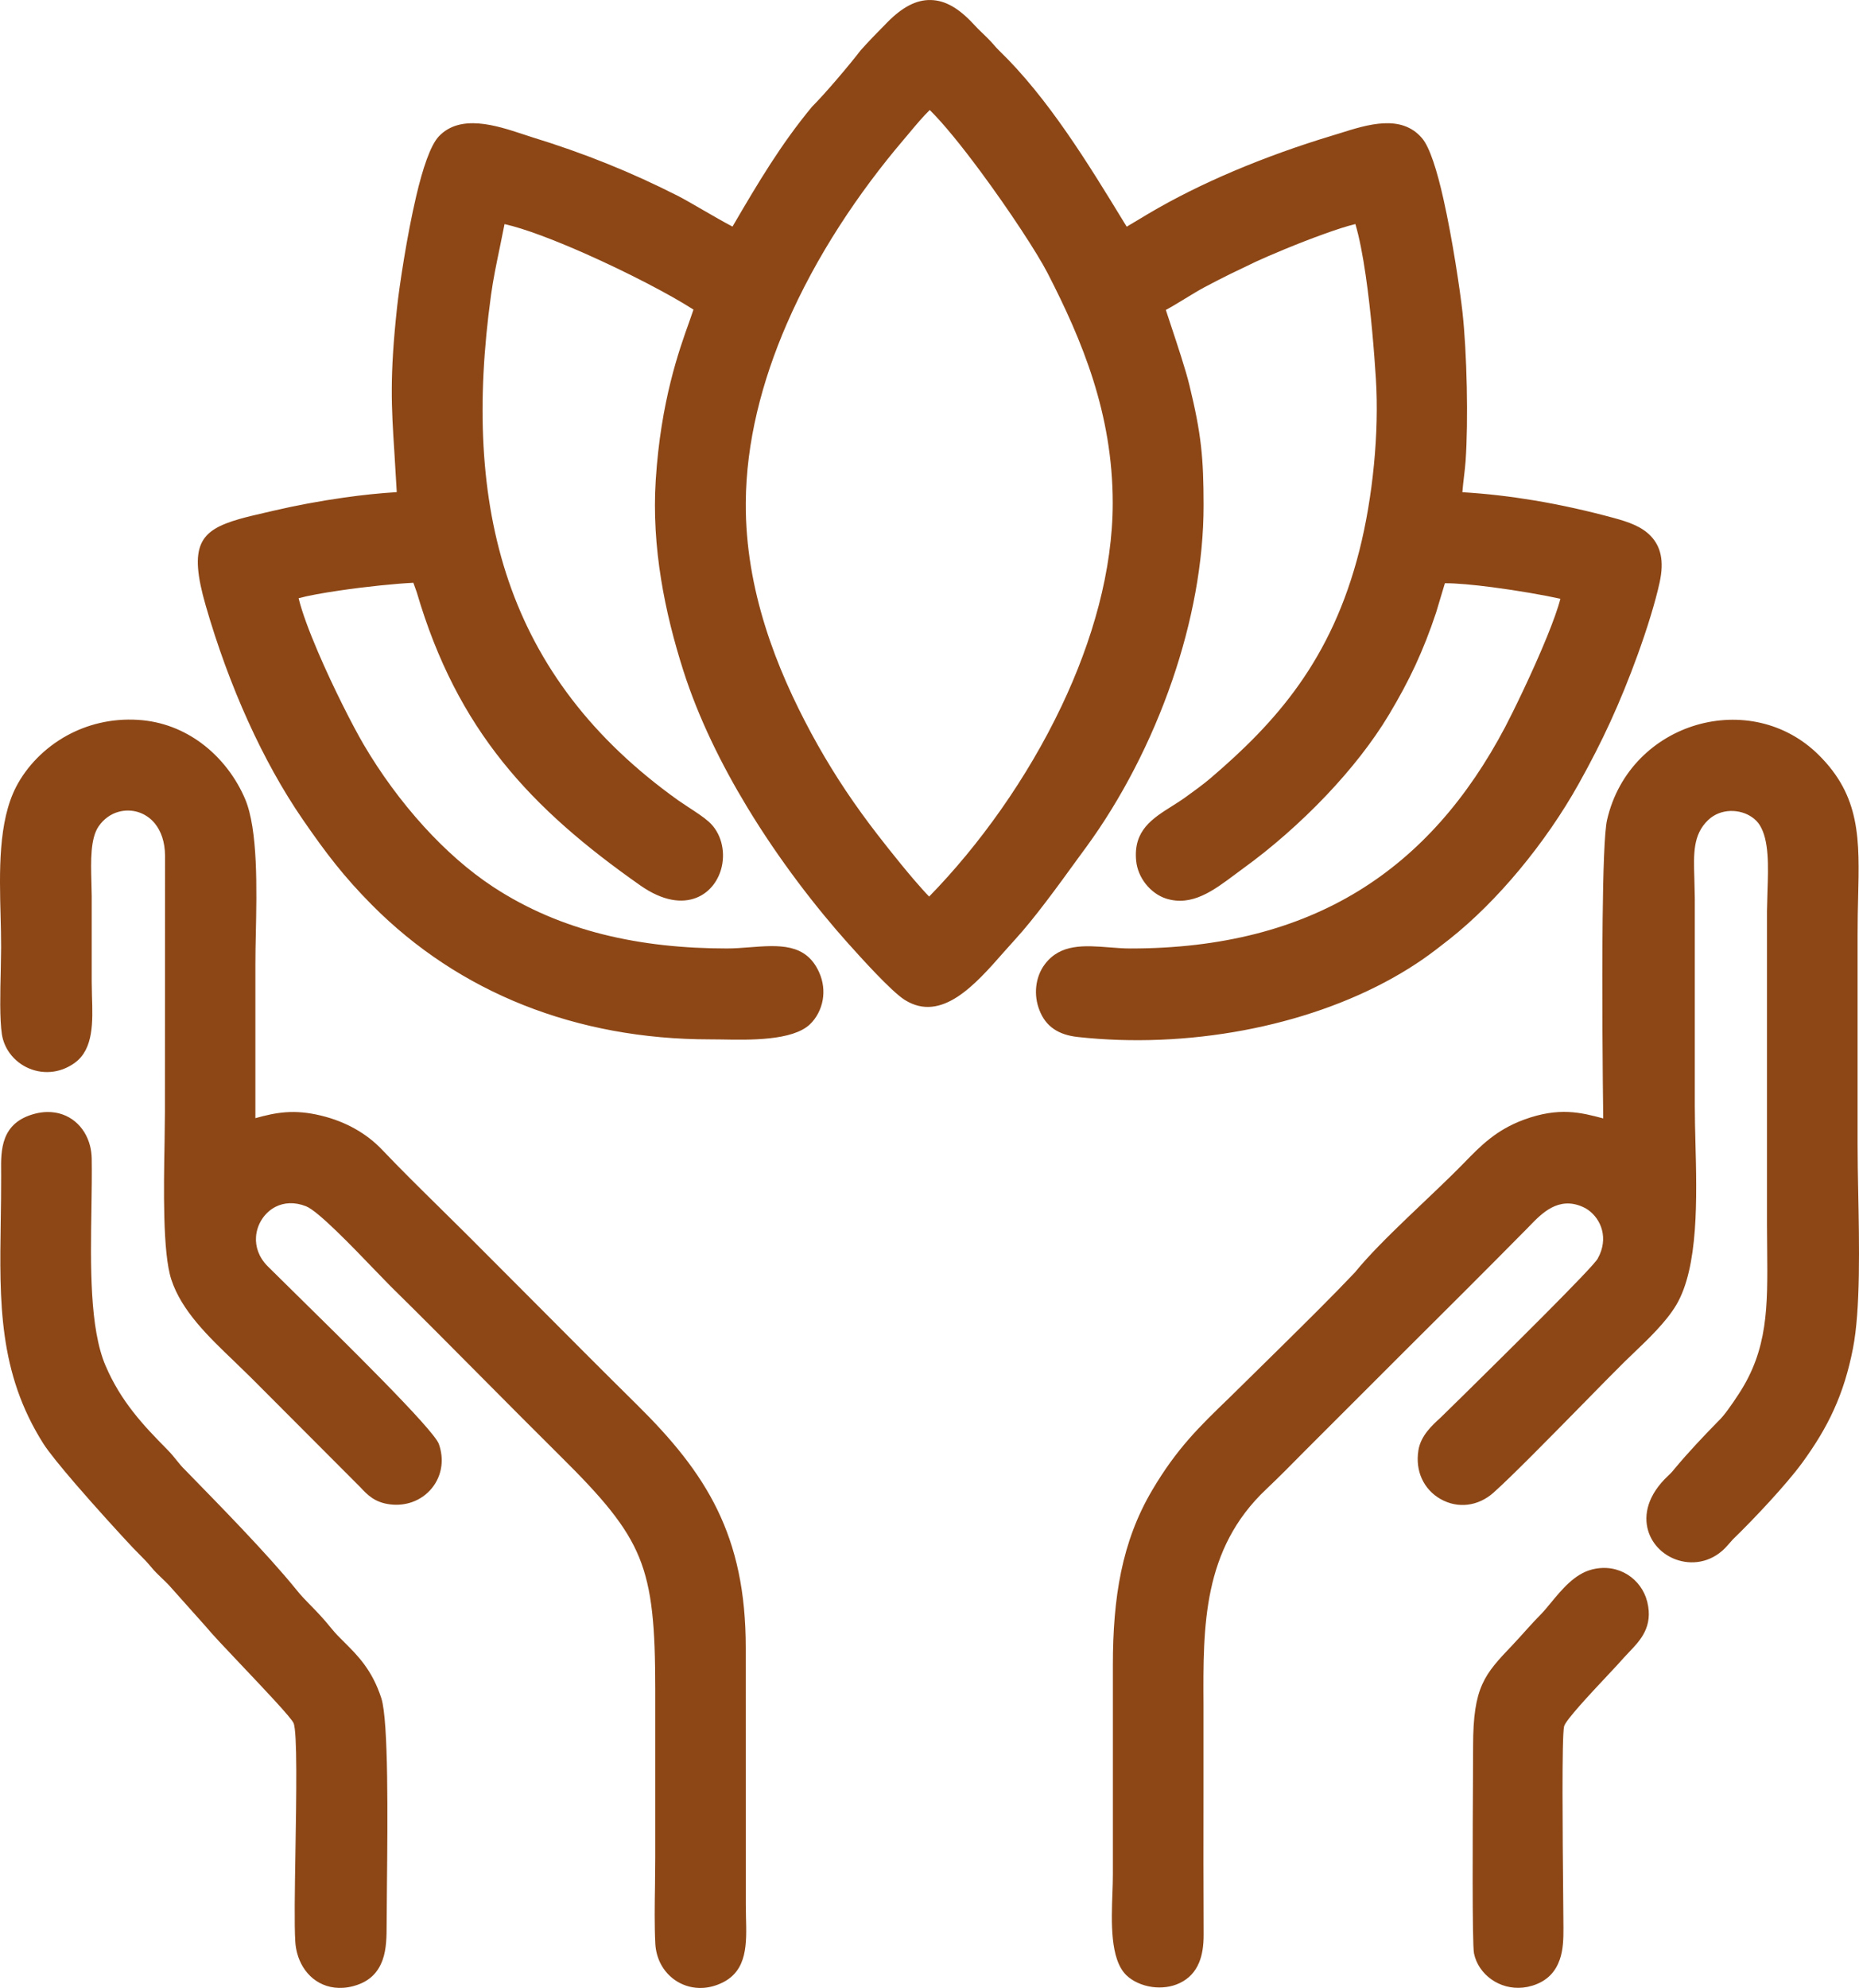 <svg xmlns:xlink="http://www.w3.org/1999/xlink" viewBox="0 0 855.22 914.39" style="shape-rendering:geometricPrecision; text-rendering:geometricPrecision; image-rendering:optimizeQuality; fill-rule:evenodd; clip-rule:evenodd" version="1.1" height="100%" width="100%" xml:space="preserve" xmlns="http://www.w3.org/2000/svg">
 <defs>
  <style type="text/css">
   
    .fil0 {fill:#8D4716}
   
  </style>
 </defs>
 <g id="Layer_x0020_1">
  <path d="M322.8 96.25c5.01,2.9 10.54,6.09 14.18,7.97 11.87,-20.33 22.19,-37.72 36.52,-55.06 6.2,-6.2 17.05,-19.01 22.48,-26.07 4.25,-4.71 6.66,-7.16 11.24,-11.81l0.93 -0.96c6.9,-7 13.3,-10.45 20.02,-10.31 6.71,0.12 13,3.83 19.71,11.09 1.57,1.72 2.62,2.74 4.15,4.2l2.03 1.97c1.25,1.21 2.17,2.25 3.08,3.29 0.78,0.9 1.59,1.83 2.58,2.78 22.46,21.75 40.87,51.88 57.21,78.65l1.4 2.28 10.13 -6.06c12.17,-7.19 25.38,-13.7 38.94,-19.46 14.96,-6.34 30.28,-11.79 45.08,-16.26l3.78 -1.16c12.86,-4.07 28.4,-8.97 37.94,2.24 3.59,4.19 6.96,15.13 9.81,27.83 4.25,18.91 7.69,42.34 8.77,52.01 1.03,9.23 1.73,21.86 2,34.57 0.26,12.39 0.11,24.79 -0.55,34.14 -0.15,2.18 -0.43,4.51 -0.71,6.91 -0.29,2.49 -0.6,5.07 -0.77,7.37 11.22,0.67 22.19,1.97 32.91,3.75 12.53,2.08 24.69,4.83 36.53,8.03 7.11,1.92 13.12,4.04 17.24,8.39 4.48,4.71 6.27,11.23 4.07,21.32 -1.01,4.65 -2.46,9.91 -4.06,15.19 -1.96,6.48 -4.13,12.78 -6.02,18.01 -4.08,11.23 -8.17,21.25 -12.6,30.92 -4.41,9.63 -9.16,18.87 -14.58,28.57 -7.52,13.47 -16.91,27.06 -27.23,39.47 -10.07,12.11 -21.1,23.16 -32.22,31.96 -4.32,3.42 -8.32,6.48 -12.24,9.21 -4.2,2.89 -8.58,5.66 -13.58,8.46 -20.47,11.47 -44.18,19.59 -68.8,24.21 -25.25,4.74 -51.51,5.82 -76.26,3.1 -4.63,-0.5 -8.23,-1.72 -11.09,-3.67 -3.08,-2.1 -5.16,-4.94 -6.6,-8.57 -1.46,-3.66 -1.89,-7.46 -1.51,-10.97 0.41,-3.82 1.81,-7.43 3.95,-10.25 7.18,-9.53 18.21,-8.67 29.92,-7.76 3.14,0.25 6.35,0.5 9.57,0.5 41.92,-0.01 76.4,-9.11 104.65,-26.37 28.21,-17.24 50.37,-42.73 67.67,-75.55 3.44,-6.54 12.68,-25.39 19.27,-41.62 2.76,-6.81 5.02,-13.01 6.1,-17.32 -7.61,-1.68 -19.79,-3.81 -31.23,-5.3 -8.64,-1.12 -16.76,-1.89 -21.9,-1.84l-4.06 13.53c-2.9,8.74 -5.99,16.57 -9.52,24.21 -3.48,7.51 -7.44,14.83 -12.1,22.63 -7.64,12.77 -17.74,25.46 -28.76,37.08 -12.22,12.88 -25.67,24.55 -38.26,33.65l-3.89 2.88c-9.84,7.36 -19.77,14.79 -31.61,11.08 -3.58,-1.12 -6.94,-3.58 -9.43,-6.73 -2.38,-3.01 -4.04,-6.77 -4.41,-10.72 -1.33,-13.88 7.41,-19.38 16.72,-25.23 1.93,-1.22 3.92,-2.47 5.62,-3.69l0.12 -0.09c4.07,-2.93 8.37,-6.04 11.77,-8.94 15.04,-12.83 29.02,-26.47 40.78,-43.16 11.72,-16.61 21.31,-36.37 27.69,-61.56 3.05,-12.02 5.39,-25.76 6.72,-39.67 1.28,-13.3 1.65,-26.83 0.87,-39.27 -0.74,-11.8 -2.22,-30.73 -4.7,-47.7 -1.31,-8.98 -2.88,-17.31 -4.74,-23.51 -3.64,0.87 -8.62,2.48 -13.99,4.41 -12.4,4.43 -26.3,10.33 -32.02,13.01l-11.78 5.67c-3.88,1.92 -7.62,3.84 -11.59,5.95 -2.77,1.48 -5.95,3.42 -9.09,5.34 -2.97,1.81 -5.91,3.61 -8.72,5.13l2.35 7.12c2.92,8.81 6.75,20.3 8.47,27.39 2.79,11.44 4.42,19.87 5.35,28.13 0.93,8.19 1.18,16.3 1.19,27.13 0.04,26.34 -5.32,54.12 -14.4,80.56 -9.62,28.02 -23.48,54.68 -39.54,76.67l-4.22 5.76c-8.95,12.36 -19.74,27.21 -28.66,36.93l-5.16 5.76c-13.01,14.82 -28.55,32.51 -45.47,21.92 -6.31,-3.98 -20.56,-19.87 -25.7,-25.61l-0.1 -0.09c-15.07,-16.83 -31.94,-38.61 -46.61,-62.82 -11.98,-19.76 -22.5,-41.16 -29.43,-62.82 -4.27,-13.38 -7.95,-27.58 -10.3,-42.28 -2.38,-14.79 -3.42,-30.08 -2.44,-45.52 2.31,-36.28 10.76,-59.8 15.41,-72.77l1.95 -5.62c-10.76,-6.94 -30.6,-17.24 -49.83,-25.76 -14.25,-6.3 -28,-11.56 -37.09,-13.57l-2.27 11.21c-1.46,7.04 -2.95,14.12 -3.95,21.45 -6.73,48.8 -5.15,92.81 8.15,131.66 13.22,38.63 38.15,72.34 78.11,100.83l4.62 3.09c3.3,2.15 6.83,4.45 9.23,6.58 5.74,5.08 7.67,13.3 6.09,20.54 -0.66,3.05 -1.97,6 -3.88,8.5 -1.97,2.59 -4.61,4.72 -7.83,5.99 -6.52,2.58 -15.31,1.7 -25.83,-5.68 -25.16,-17.68 -46.17,-35.44 -63.26,-56.78 -17.11,-21.36 -30.22,-46.23 -39.56,-78.06l-1.56 -4.35c-7.91,0.37 -21.74,1.75 -34.1,3.58 -7.61,1.12 -14.5,2.36 -18.69,3.52 1.56,6.44 4.89,15.29 8.85,24.56 7.1,16.62 16.15,34.32 21.08,42.74 7.62,12.98 17.08,26.05 27.79,37.8 9.73,10.68 20.5,20.28 31.83,27.71 15.61,10.24 32.59,17.32 50.53,21.82 18.05,4.52 37.18,6.47 56.97,6.47 3.46,0 6.9,-0.27 10.23,-0.53 13.73,-1.05 26.13,-2.03 32.2,11.54 1.92,4.28 2.31,8.65 1.64,12.6 -0.78,4.49 -2.98,8.52 -5.91,11.29 -7.99,7.59 -27.84,7.21 -40.68,6.96l-5.34 -0.05c-30.73,0 -59.54,-5.38 -85.67,-15.75 -26.27,-10.43 -49.78,-25.92 -69.77,-46.06 -6.36,-6.41 -11.68,-12.38 -16.73,-18.69 -4.92,-6.14 -9.72,-12.8 -15.11,-20.63 -9.25,-13.44 -17.7,-28.74 -25.13,-45.14 -7.62,-16.8 -14.2,-34.83 -19.51,-53.23 -8.05,-27.86 -2.68,-34.6 15.39,-39.81 3.55,-1.02 7.21,-1.87 11.36,-2.82l4.58 -1.06c9.67,-2.27 21.04,-4.42 32.44,-6.03 8.15,-1.15 16.39,-2.03 24.11,-2.48l-1.08 -18.09c-1.38,-21.43 -2.24,-34.79 1.22,-66.9 1.01,-9.31 4.45,-32.6 8.82,-51.2 2.95,-12.56 6.51,-23.36 10.43,-27.48 9.89,-10.42 26.51,-4.96 38.5,-1.02l3.99 1.31c12.16,3.73 23.57,7.75 34.67,12.21 11.11,4.47 21.94,9.4 32.9,14.96 2.35,1.19 6.42,3.55 10.83,6.09zm390.57 641.09c5.14,-6.23 11.01,-13.35 18.85,-15.39l0.28 -0.08c6.21,-1.54 11.87,-0.37 16.31,2.43 4.43,2.79 7.63,7.22 8.92,12.2l0.07 0.23c2.86,11.52 -3.23,17.85 -8.46,23.29l-2.23 2.38c-1.76,2.04 -4.37,4.82 -7.37,8.01 -8.18,8.73 -19.56,20.85 -20.2,23.68 -1.1,4.87 -0.66,51.01 -0.41,77.54l0.12 15.14c0.02,4.95 -0.1,9.99 -1.7,14.59 -1.89,5.36 -5.51,9.73 -12.44,11.92l-2.39 0.62c-5.55,1.1 -10.83,0.01 -15.06,-2.46 -4.34,-2.53 -7.64,-6.54 -9.09,-11.14l-0.47 -1.85c-0.89,-4.42 -0.6,-57.09 -0.46,-82.52l0.05 -12.67c-0.02,-27.54 5.26,-33.1 18.15,-46.63 4.37,-4.61 8.61,-9.67 13.04,-14.11 1.42,-1.45 2.93,-3.27 4.49,-5.18zm-712.85 -198.28c-0.11,-9.96 -0.26,-22.7 15.6,-26.81 1.92,-0.49 3.81,-0.75 5.59,-0.77 5.03,-0.08 9.41,1.56 12.82,4.38 3.33,2.76 5.72,6.64 6.88,11.13 0.47,1.86 0.75,3.86 0.78,5.91 0.12,7.11 -0.01,14.89 -0.13,22.95 -0.41,25.99 -0.88,55.15 6.52,72.36 3.51,8.18 7.8,14.97 12.55,21.07 4.79,6.18 10.2,11.78 15.81,17.45 1.78,1.79 3.09,3.42 4.35,5 1.18,1.47 2.36,2.93 3.81,4.32 15.59,16.02 37.42,38.13 51.17,55.07 2.09,2.65 4.25,4.86 6.58,7.24 2.8,2.85 5.87,5.99 9.73,10.79 1.69,2.11 3.72,4.14 5.83,6.22 6.12,6.08 12.82,12.75 17.02,25.74 3.36,10.43 2.88,56.8 2.58,86.08l-0.14 17.66c0.01,5.99 -0.09,11.61 -1.81,16.51 -2.05,5.78 -5.96,10.14 -13.47,12.16 -1.6,0.43 -3.21,0.7 -4.77,0.79 -5.41,0.35 -10.09,-1.29 -13.76,-4.23 -3.56,-2.89 -6.1,-6.99 -7.35,-11.68 -0.45,-1.66 -0.75,-3.44 -0.86,-5.29 -0.49,-7.59 -0.23,-23.69 0.06,-41 0.43,-26.31 0.91,-55.56 -0.87,-59.58 -1.16,-2.58 -13.3,-15.39 -24.07,-26.75 -7.02,-7.4 -13.49,-14.22 -16.45,-17.83l-16.71 -18.72c-1.01,-1.1 -2.13,-2.15 -3.21,-3.19 -1.72,-1.63 -3.43,-3.27 -5.19,-5.41 -1.85,-2.24 -3.36,-3.74 -5,-5.39l-3.34 -3.41c-5.45,-5.79 -17.06,-18.5 -26.57,-29.54 -6.5,-7.57 -12.17,-14.51 -14.57,-18.3 -20.66,-32.64 -20.16,-65.11 -19.59,-102.48 0.1,-6.71 0.21,-13.59 0.19,-20.58l-0.01 -1.87zm116.97 -69.4l0 44.65c9.55,-2.66 17.77,-4.2 30.23,-1.17 5.79,1.4 10.94,3.46 15.43,5.96 4.94,2.76 9.14,6.06 12.59,9.69 8.77,9.21 17.7,18 26.7,26.86l12.49 12.35 30.81 30.88c15.66,15.73 31.28,31.43 47.28,47.23 15.97,15.77 28.44,30.72 36.99,48.29 8.57,17.62 13.09,37.73 13.07,63.68l0.02 117.92 0.08 5.71c0.34,12.39 0.66,24.52 -10.76,30.18 -3.07,1.52 -6.19,2.32 -9.18,2.47 -4.22,0.21 -8.2,-0.84 -11.57,-2.86 -3.36,-2 -6.12,-4.98 -7.92,-8.61 -1.3,-2.68 -2.12,-5.68 -2.28,-8.9 -0.43,-8.44 -0.29,-17.8 -0.14,-26.91l0.1 -12.69 0 -77.64c0,-28.19 -1.35,-45.6 -7.38,-60.38 -5.98,-14.69 -16.99,-27.55 -36.3,-46.65 -12.24,-12.14 -24.24,-24.22 -36.22,-36.28 -13.83,-13.94 -27.68,-27.88 -41.89,-41.86l-7.21 -7.42c-10.15,-10.56 -26.03,-27.1 -31.63,-29.32 -5.31,-2.1 -10.16,-1.71 -13.98,0.22 -2.54,1.28 -4.71,3.29 -6.28,5.69 -1.58,2.42 -2.57,5.25 -2.76,8.16 -0.32,4.5 1.24,9.33 5.28,13.43l12.37 12.21c22.42,22.03 64.12,62.97 66.46,69.63 1.21,3.42 1.56,6.81 1.18,9.97 -0.46,3.88 -2.02,7.44 -4.38,10.34 -2.34,2.89 -5.49,5.13 -9.1,6.41 -3.05,1.07 -6.44,1.49 -10,1.07 -7.27,-0.86 -10.63,-4.47 -13.86,-7.94l-50.08 -50.19 -8.01 -7.8c-11.8,-11.3 -24.12,-23.09 -28.83,-37.52 -4.03,-12.3 -3.48,-42.23 -3.1,-63.33l0.16 -13.76 0.06 -117.89c-0.06,-6.39 -1.89,-11.33 -4.67,-14.75 -2.12,-2.61 -4.84,-4.37 -7.74,-5.27 -2.91,-0.89 -6.06,-0.93 -8.99,-0.11 -3.49,0.96 -6.77,3.2 -9.17,6.7 -3.83,5.59 -3.56,15.9 -3.32,25.28l0.15 6.78 0 39.31 0.12 6.59c0.39,11.79 0.82,24.42 -7.86,30.75 -3.06,2.23 -6.35,3.53 -9.61,4.04 -4.04,0.63 -8.04,0.04 -11.54,-1.45 -3.5,-1.48 -6.59,-3.92 -8.83,-7 -1.81,-2.49 -3.09,-5.43 -3.59,-8.61 -1.08,-7.03 -0.78,-19.39 -0.53,-29.68l0.16 -10.36c0,-5.29 -0.12,-9.61 -0.23,-14.01 -0.55,-20.7 -1.16,-43.93 7.21,-59.98 4.77,-9.14 12.88,-17.75 23.42,-23.51 9.16,-5 20.2,-7.9 32.49,-7.16 11.33,0.67 21.2,4.76 29.27,10.74 9.19,6.81 16.06,16.14 20.1,25.69 5.94,14.04 5.36,41.48 4.91,62.5 -0.1,4.4 -0.19,8.58 -0.19,13.59l0 26.04zm583.56 45.36c16.17,-5.95 26.26,-3.32 36.51,-0.59 -0.25,-18.11 -0.62,-58.88 -0.28,-91.37 0.23,-22.16 0.82,-40.65 2.04,-45.94 2.63,-11.45 8.19,-21.03 15.5,-28.41 7.19,-7.27 16.11,-12.45 25.68,-15.25 9.55,-2.79 19.76,-3.2 29.52,-0.96 9.64,2.23 18.86,7.03 26.6,14.69 19.36,19.15 18.87,38.75 18.19,66.19 -0.12,4.68 -0.24,9.6 -0.24,16.48l0 96.31c0,7.5 0.14,14.31 0.28,21.54 0.49,24.82 1.09,54.63 -2.4,72.46 -2.07,10.64 -4.93,19.73 -8.77,28.2 -3.8,8.41 -8.59,16.22 -14.55,24.41 -7.27,9.97 -22.2,25.86 -31.92,35.27l-2.42 2.73c-6.46,7.51 -15.23,9.14 -22.64,6.91 -3.21,-0.95 -6.19,-2.68 -8.59,-4.97 -2.44,-2.32 -4.34,-5.27 -5.34,-8.64 -2.18,-7.32 -0.22,-16.45 9.16,-25.26 1.69,-1.58 2.34,-2.4 3.18,-3.45 6.11,-7.35 13.28,-14.91 19.93,-21.7 1.29,-1.18 2.87,-3.12 4.44,-5.26 1.62,-2.19 3.37,-4.79 4.86,-7.08 13.6,-20.62 13.42,-40.21 13.18,-66.39l-0.09 -11.43 0 -144.45 0.24 -9.28c0.38,-11.19 0.8,-23.35 -3.59,-30.29 -0.41,-0.66 -0.92,-1.3 -1.47,-1.87 -2.35,-2.44 -5.7,-4.02 -9.29,-4.47 -3.6,-0.46 -7.41,0.2 -10.62,2.22 -0.83,0.52 -1.64,1.16 -2.39,1.88 -6.91,6.66 -6.65,15.31 -6.29,26.68l0.21 9.23 0 95.32c0,6 0.15,11.04 0.28,16.48 0.68,25.87 1.53,57.89 -8.83,75.31 -4.65,7.81 -12.89,15.66 -19.53,22.01l-4.37 4.21c-4.67,4.62 -11.58,11.66 -19.14,19.37 -15.12,15.39 -32.88,33.48 -41.1,40.78 -3.29,2.92 -7.4,4.93 -11.83,5.45 -4.08,0.48 -8.41,-0.27 -12.56,-2.65 -3.62,-2.07 -6.75,-5.31 -8.6,-9.52 -1.59,-3.6 -2.25,-7.93 -1.48,-12.81 1.06,-6.72 6.3,-11.5 10.06,-14.92l10.74 -10.52c19.31,-19.04 59.23,-58.41 61.66,-62.7l0.96 -1.92c1.98,-4.52 1.96,-8.94 0.62,-12.67 -1.33,-3.72 -3.97,-6.81 -7.21,-8.66l-1.34 -0.65c-11.06,-4.87 -18.74,3.05 -24.06,8.54l-1.38 1.42c-18.86,19.11 -37.66,37.82 -56.49,56.56l-46.09 46.08c-5.78,5.86 -11.46,11.63 -17.52,17.36 -29.22,27.61 -29.01,62.8 -28.81,99.05l0 39.72c-0.03,21.97 -0.05,43.98 0.06,65.95 0.03,5.08 -0.6,9.43 -2.13,13.05 -1.76,4.17 -4.6,7.28 -8.81,9.31 -4,1.93 -8.55,2.39 -12.71,1.82 -4.68,-0.64 -9.08,-2.66 -11.89,-5.4 -7.54,-7.32 -6.9,-24.53 -6.41,-38.05 0.1,-2.72 0.2,-5.31 0.2,-8.24l0 -96.3c0,-15.56 1.02,-29.68 3.77,-42.91 2.77,-13.34 7.3,-25.71 14.3,-37.57 11.36,-19.25 21.81,-29.33 35.45,-42.49l23.11 -22.73c11.97,-11.83 24.62,-24.3 34.69,-34.95 12.51,-15.4 35.49,-35.24 50.27,-50.44 7.59,-7.8 14.66,-15.09 27.49,-19.83zm-273.6 -102.64c23.03,-23.59 45.04,-54.25 60.83,-87.44 14.41,-30.3 23.62,-62.67 23.62,-93.58 0,-20.6 -3.53,-39.3 -9,-56.64 -5.54,-17.53 -13.05,-33.72 -20.96,-49.09 -4.67,-9.09 -17.63,-28.88 -30.81,-46.69 -8.55,-11.55 -17.12,-22.19 -23.41,-28.34 -3.15,3.06 -6.46,7.03 -9.41,10.56l-2.63 3.13c-20.61,24.21 -40.17,53.36 -53.79,84.82 -11.41,26.35 -18.66,54.32 -18.8,82.27 -0.11,19.97 3.42,39.01 8.96,56.74 5.56,17.83 13.19,34.35 21.2,49.21 4.03,7.45 8.19,14.5 12.6,21.37 4.44,6.92 9.14,13.64 14.22,20.43 3.48,4.65 12.57,16.37 20.38,25.48 2.66,3.09 5.1,5.84 7,7.77z" class="fil0"></path>
 </g>
</svg>

